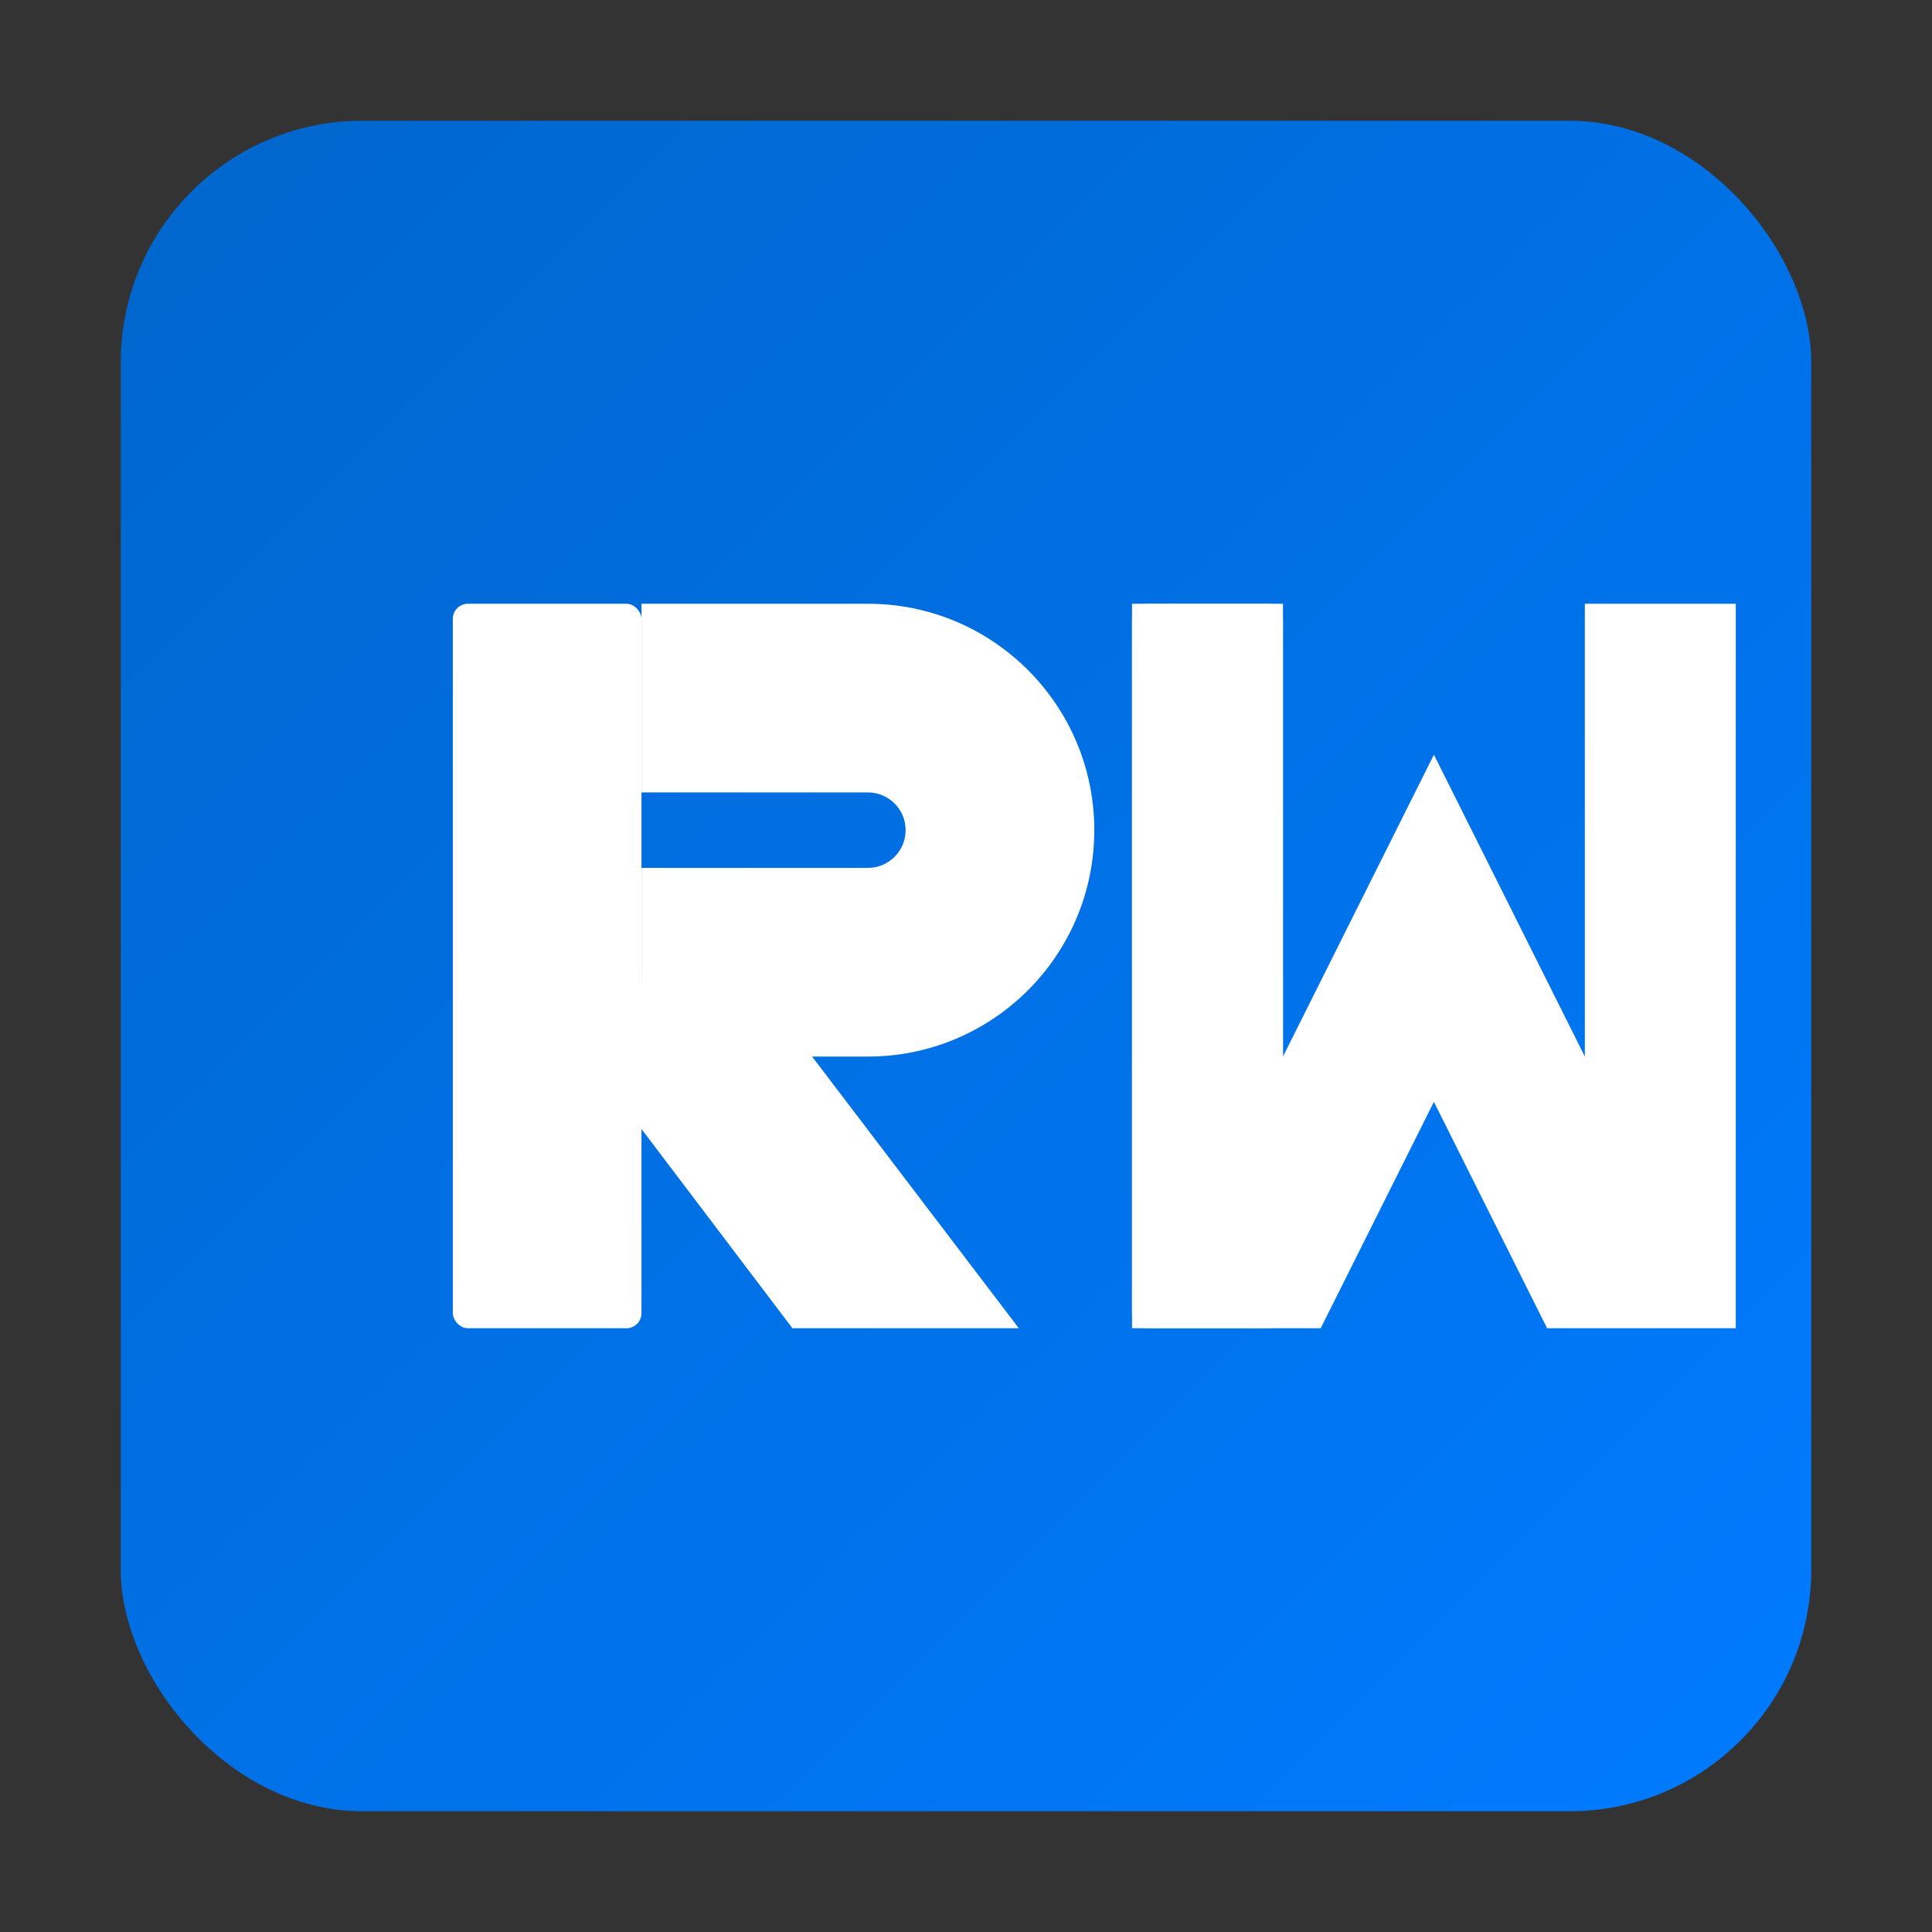 <svg xmlns="http://www.w3.org/2000/svg" viewBox="0 0 512 512" width="512" height="512">
  <rect x="0" y="0" width="512" height="512" fill="#333333" stroke="none"/>
  <!-- Background with gradient -->
  <defs>
    <linearGradient id="bgGradient" x1="0%" y1="0%" x2="100%" y2="100%">
      <stop offset="0%" style="stop-color:#0066cc;stop-opacity:1" />
      <stop offset="100%" style="stop-color:#007bff;stop-opacity:1" />
    </linearGradient>
  </defs>
  
  <!-- Rounded square background -->
  <rect x="32" y="32" width="448" height="448" rx="64" ry="64" fill="url(#bgGradient)"/>
  
  <!-- Letter R with modern design -->
  <g fill="white">
    <!-- R vertical stroke -->
    <rect x="120" y="160" width="50" height="192" rx="4"/>
    <!-- R top curve -->
    <path d="M170 160h60c33.137 0 60 26.863 60 60s-26.863 60-60 60h-60v-50h60c5.523 0 10-4.477 10-10s-4.477-10-10-10h-60v-50z"/>
    <!-- R diagonal stroke -->
    <path d="M200 260l70 92h-60l-50-66v-26h40z"/>
  </g>
  
  <!-- Letter M with modern design -->
  <g fill="white">
    <!-- M left stroke -->
    <rect x="300" y="160" width="40" height="192" rx="4"/>
    <!-- M middle peak -->
    <path d="M340 160v120l40-80 40 80V160h40v192h-50l-30-60-30 60h-50V160h40z"/>
  </g>
</svg> 